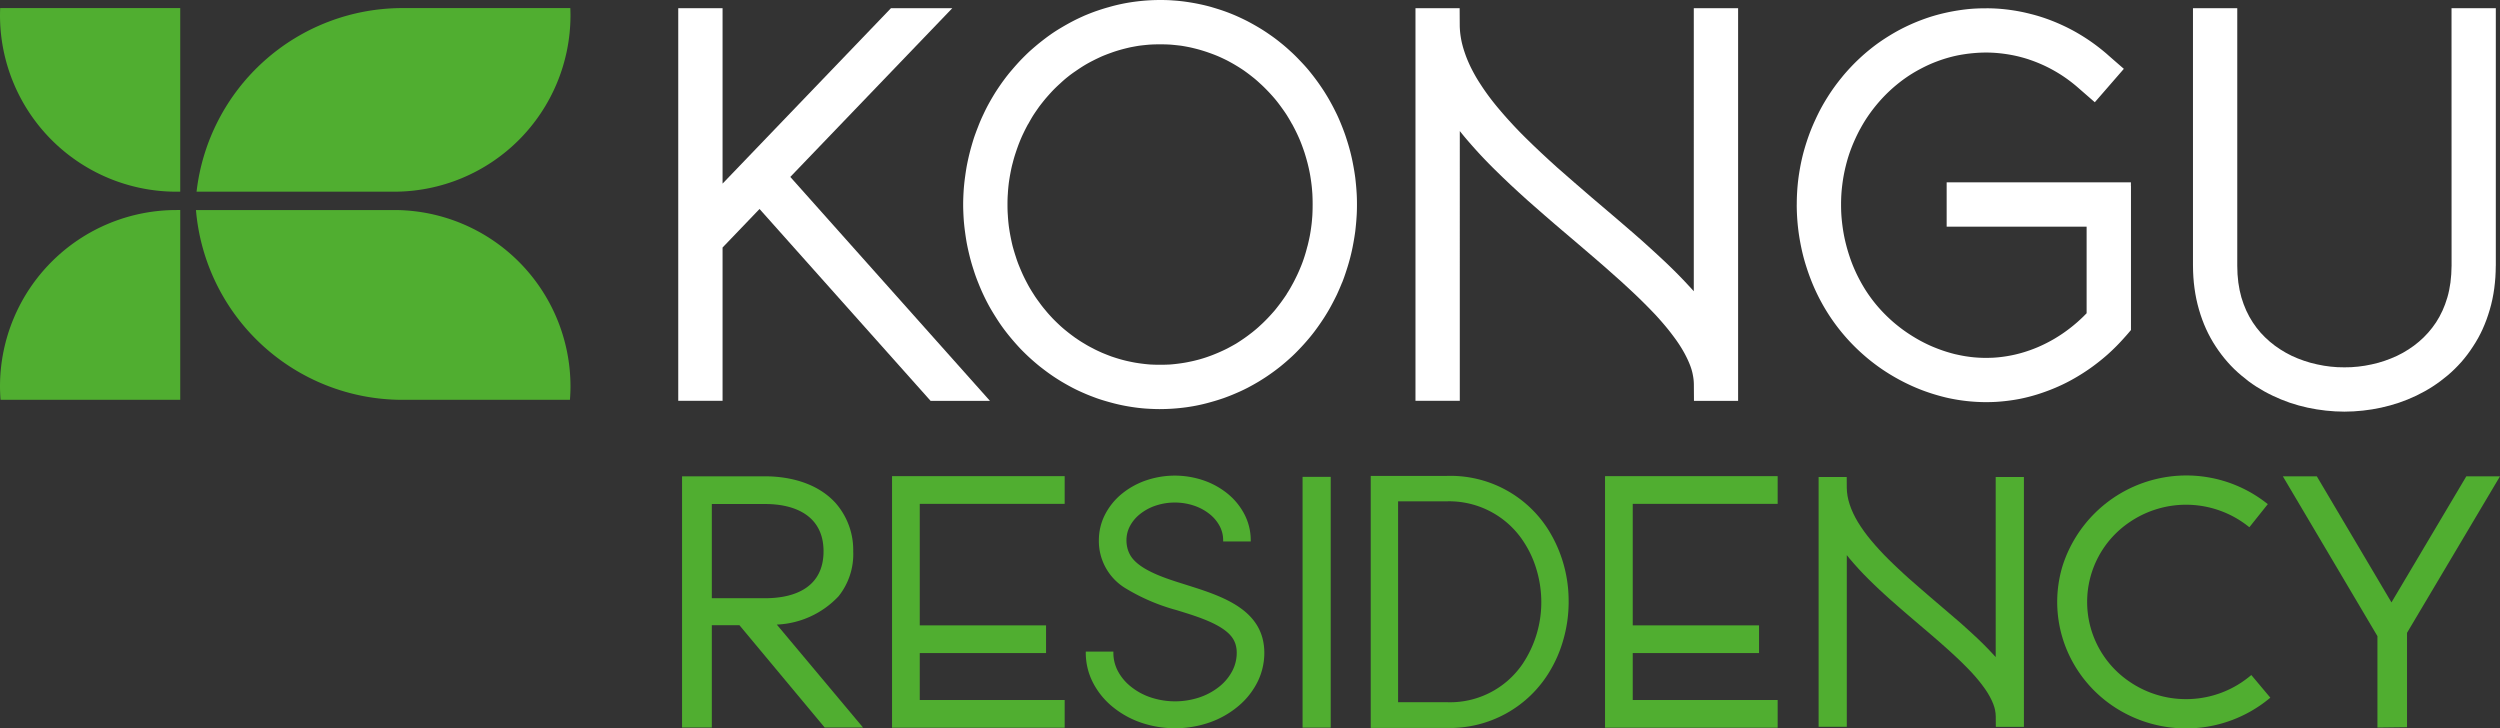<svg xmlns="http://www.w3.org/2000/svg" viewBox="0 0 279.705 81.494"><rect x="0" y="0" width="279.705" height="81.494" fill="#333333" stroke="none"/><defs><style>.cls-1{fill:#fff;}.cls-2,.cls-3{fill:#50ae30;}.cls-2{fill-rule:evenodd;}</style></defs><g id="Layer_2" data-name="Layer 2"><g id="Layer_1-2" data-name="Layer 1"><polygon class="cls-1" points="75.884 42.972 75.884 0.921 80.842 0.921 80.842 20.544 99.679 0.921 106.54 0.921 88.42 19.795 110.761 44.853 104.121 44.853 84.978 23.381 80.842 27.694 80.842 44.846 75.884 44.846 75.884 42.972"></polygon><path class="cls-1" d="M151.77,21.39c-.03-.47-.08-.98-.14-1.5q-.105-.78-.24-1.47c-.09-.5-.2-.98-.32-1.45-.13-.5-.27-.97-.42-1.43-.14-.45-.31-.91-.5-1.39-.19-.48-.38-.93-.58-1.35-.22-.45-.44-.89-.67-1.3-.22-.41-.48-.84-.75-1.27-.28-.43-.56-.84-.84-1.22-.29-.4-.6-.79-.91-1.17-.31-.37-.65-.74-1-1.1-.32-.34-.67-.69-1.05-1.03-.38-.35-.75-.67-1.12-.96-.38-.31-.77-.6-1.18-.88-.4-.28-.8-.54-1.22-.79s-.85-.49-1.27-.71c-.45-.23-.88-.43-1.31-.62-.42-.18-.87-.36-1.33-.52-.45-.16-.92-.3-1.39-.44-.45-.13-.92-.24-1.4-.34C133.66.35,133.18.27,132.7.2c-.5-.07-.98-.12-1.45-.15-.5-.04-.99-.05-1.46-.05a21.858,21.858,0,0,0-2.9.2,19.633,19.633,0,0,0-2.84.6c-.48.13-.94.28-1.38.43-.46.16-.91.34-1.34.52-.42.19-.86.39-1.3.62-.42.22-.85.46-1.27.71-.44.26-.85.52-1.23.79-.36.25-.75.55-1.17.88-.41.33-.78.65-1.12.95-.36.33-.71.68-1.06,1.04-.32.34-.65.71-.98,1.1-.34.39-.64.78-.92,1.16-.28.38-.56.79-.84,1.22-.28.44-.53.87-.76,1.28-.23.41-.45.85-.66,1.3-.2.42-.4.87-.58,1.35-.19.48-.36.94-.51,1.39-.14.46-.28.93-.41,1.43-.13.51-.24,1-.33,1.46s-.16.95-.23,1.46c-.07.53-.12,1.03-.15,1.51-.03.52-.05,1.01-.05,1.48,0,.48.02.97.05,1.49.03.48.08.98.15,1.51.07.51.14,1,.23,1.46s.2.94.33,1.46c.13.5.27.98.42,1.43.15.48.32.95.5,1.39.19.48.38.93.58,1.35.21.45.43.88.66,1.3.23.41.49.84.77,1.28.27.43.55.84.83,1.22.28.38.59.77.92,1.16.33.39.66.76.98,1.1q.525.54,1.05,1.02c.34.31.71.63,1.12.96.4.31.79.61,1.18.88.41.29.82.55,1.23.8.42.25.85.49,1.27.71.44.23.88.43,1.3.61.43.19.88.36,1.34.53.45.16.91.3,1.38.43.46.13.93.25,1.41.35.47.1.94.18,1.43.25s.98.12,1.45.15c.5.03.99.05,1.45.05A21.891,21.891,0,0,0,132.7,45.57a19.509,19.509,0,0,0,2.83-.6c.48-.13.94-.28,1.38-.43.47-.17.91-.34,1.34-.53.43-.18.86-.38,1.31-.61.42-.22.85-.46,1.27-.71.44-.27.85-.53,1.23-.8q.585-.405,1.17-.87c.41-.33.78-.65,1.12-.96.36-.32.71-.67,1.05-1.03.33-.34.66-.71.99-1.1.33-.39.64-.78.91-1.16.28-.38.56-.79.84-1.22.28-.44.54-.87.76-1.28.23-.42.45-.85.67-1.3.2-.44.4-.89.58-1.35h.01c.17-.43.33-.89.49-1.39.15-.45.29-.93.42-1.43.12-.47.23-.95.32-1.45q.135-.705.24-1.47c.06-.53.11-1.03.14-1.51.04-.52.05-1.01.05-1.49C151.82,22.41,151.81,21.91,151.77,21.39Zm-4.94,2.7c-.03.41-.06.8-.11,1.16-.05.4-.11.79-.18,1.16-.08.4-.17.79-.26,1.15l-.01.01c-.1.41-.21.79-.32,1.13q-.18.57-.39,1.08c-.14.34-.29.7-.47,1.07-.17.35-.34.7-.53,1.03-.17.32-.37.66-.6,1.01h.01c-.2.31-.42.62-.66.95-.24.32-.47.62-.7.9-.26.3-.51.58-.78.86-.28.29-.56.57-.83.81-.26.25-.56.5-.87.75-.31.24-.61.47-.9.67-.29.2-.6.41-.94.62-.33.19-.66.37-.98.54-.3.15-.64.31-1.01.47-.35.15-.7.29-1.04.41-.35.13-.71.24-1.06.34-.37.1-.73.19-1.09.26-.36.08-.72.14-1.09.19-.35.05-.72.09-1.09.12q-.54.03-1.14.03c-.4,0-.78-.01-1.13-.03-.38-.03-.74-.07-1.1-.12-.36-.05-.73-.11-1.09-.19-.35-.07-.72-.16-1.08-.26q-.525-.15-1.05-.33c-.35-.13-.7-.27-1.04-.41-.35-.16-.69-.31-1-.48-.34-.17-.67-.35-.99-.55-.33-.19-.65-.4-.96-.62h-.01c-.29-.21-.59-.43-.89-.67-.29-.23-.58-.47-.86-.73-.29-.27-.57-.54-.84-.82-.26-.28-.52-.56-.77-.87-.23-.27-.47-.57-.71-.91-.24-.32-.46-.63-.65-.94-.22-.34-.42-.67-.6-1-.18-.34-.36-.68-.52-1.02-.17-.36-.32-.72-.47-1.08-.14-.34-.27-.7-.39-1.09-.13-.39-.24-.77-.34-1.13-.09-.36-.17-.74-.25-1.15-.08-.41-.14-.8-.19-1.17-.04-.36-.08-.74-.1-1.15-.03-.37-.04-.77-.04-1.21,0-.43.01-.83.04-1.2.02-.41.06-.8.1-1.15.05-.37.11-.76.19-1.17.08-.42.16-.8.26-1.15.09-.37.2-.74.33-1.13.13-.39.26-.76.39-1.09.15-.38.3-.73.46-1.06.17-.36.35-.71.53-1.04h.01c.2-.36.39-.7.58-1,.2-.31.42-.62.65-.95.25-.33.49-.63.72-.91q.39-.45.78-.87.405-.42.84-.81c.3-.28.58-.53.85-.74q.405-.33.9-.66.495-.345.96-.63c.33-.2.66-.38.98-.54.31-.16.65-.32,1-.48.36-.15.7-.28,1.04-.4.35-.13.71-.24,1.06-.34.36-.1.73-.19,1.08-.27.37-.07.73-.14,1.09-.19.35-.04.72-.08,1.1-.11.36-.02.73-.03,1.13-.03s.78.01,1.14.03c.37.03.74.07,1.09.11h.01c.36.05.72.12,1.08.19.36.08.72.17,1.09.27.34.1.7.21,1.06.34.34.12.69.25,1.04.4.37.16.7.32,1,.47.32.17.65.35.98.55.35.21.66.41.95.61.29.21.59.43.9.68.3.23.58.48.87.75.29.26.57.54.83.81.28.29.54.58.78.86.23.27.46.57.7.9.24.33.46.64.66.95.19.31.39.64.59,1.01H144.57c.18.34.36.68.53,1.04s.33.72.46,1.06q.195.495.39,1.08.18.57.33,1.14c.09.35.18.73.26,1.15.07.37.13.76.18,1.16.05.36.08.74.11,1.16q.03.555.03,1.2C146.86,23.32,146.85,23.72,146.83,24.09Z"></path><path class="cls-1" d="M158.367,42.363V.921h4.941l.011,1.866c.001.238.013.479.034.721.02.227.053.476.098.743.039.236.091.481.155.732.061.242.135.496.221.756.097.293.191.554.281.781.103.259.216.52.338.78q.169.361.393.779c.153.285.3.544.44.775.143.235.316.506.517.81q.293.442.566.819.291.404.607.809.326.417.64.79l.004.004q.316.379.703.821.322.368.754.838c.274.298.536.577.783.833.267.277.536.549.805.815l.857.836.882.837.923.856.877.797,1.903,1.664,1.914,1.654c1.627,1.38,3.25,2.759,4.861,4.157l.907.796c.608.55,1.209,1.095,1.812,1.651.373.346.679.631.896.839q.424.405.841.819.415.412.815.826c.219.227.485.509.789.838.216.229.407.438.57.622V.921H194.463V44.853h-4.938l-.013-1.866a5.143,5.143,0,0,0-.032-.516c-.017-.165-.047-.35-.088-.555v-.008c-.034-.18-.079-.359-.131-.537-.054-.184-.121-.377-.2-.577-.08-.205-.171-.412-.269-.621-.107-.226-.217-.441-.327-.644-.121-.221-.25-.443-.385-.662q-.197-.319-.44-.671c-.138-.2-.312-.436-.517-.708q-.299-.397-.55-.705c-.197-.243-.403-.487-.615-.732q-.291-.336-.657-.735l.002-.002q-.253-.271-.699-.729-.38-.391-.767-.774-.37-.367-.785-.764c-.245-.234-.518-.491-.822-.772l-.85-.784-1.828-1.624-1.334-1.153c-1.06-.909-2.135-1.83-3.403-2.903l-.962-.822-1-.864L170.909,22.42l-.954-.865-.952-.88-.91-.866-.917-.895q-.461-.455-.89-.901-.468-.485-.861-.912-.38-.414-.829-.925c-.302-.344-.565-.651-.789-.918l-.482-.594V44.846h-4.959Z"></path><path class="cls-1" d="M221.346.942,221.794.93l.453-.001v-.004h.254l.016.004c.435.007.836.026,1.201.054q.584.045,1.199.13.615.085,1.175.197.546.108,1.17.27c.37.091.755.203,1.154.331q.569.183,1.139.405.561.219,1.112.471.569.26,1.081.531.495.26,1.043.592.54.327,1.025.661.508.349.992.725.526.408.954.781c0,.011,1.65,1.442,1.859,1.624l-3.249,3.739-1.87-1.629c-.266-.234-.546-.462-.838-.685-.282-.216-.572-.423-.866-.619q-.426-.284-.902-.557-.454-.261-.93-.493c-.31-.152-.637-.298-.975-.436q-.483-.197-.974-.36V6.659c-.315-.105-.645-.201-.987-.29-.311-.081-.648-.156-1.008-.223q-.497-.093-1.039-.158c-.362-.043-.706-.073-1.03-.089-.353-.018-.701-.024-1.042-.017q-.472.008-1.059.058-.538.046-1.056.124-.566.085-1.02.187c-.319.071-.655.159-1.003.262q-.485.143-1.004.336c-.336.124-.655.255-.955.39-.308.14-.625.296-.948.467-.342.181-.649.356-.918.522-.29.178-.583.373-.878.583q-.401.286-.84.645c-.286.234-.557.47-.81.707q-.392.366-.758.755-.356.378-.722.819-.351.423-.665.857-.335.462-.613.904-.263.418-.545.938h-.004q-.248.458-.494.985v.004q-.247.531-.436,1.011-.213.545-.364,1.018-.15.471-.295,1.046-.138.549-.239,1.086-.096.512-.168,1.091c-.048.384-.083.751-.104,1.097q-.031.519-.032,1.121c0,.396.011.77.032,1.119q.035.538.107,1.12c.049.39.106.758.169,1.099q.098.523.236,1.071.135.539.303,1.07.191.6.361,1.042.187.487.418.99.214.468.48.963.271.504.544.945.276.445.603.898.312.434.651.845.325.394.708.8.365.387.772.766c.255.24.529.478.82.715q.418.341.858.656.417.298.888.592.486.303.946.553c.326.174.644.334.952.474.298.137.626.273.981.408q.526.201,1.0.347c.35.108.689.202,1.014.279l.001-.003c.371.086.719.156,1.042.209h.004c.353.057.691.101,1.012.13.342.031.69.049,1.041.056.339.006.692 0,1.056-.017a14.636,14.636,0,0,0,2.042-.261h.004a14.413,14.413,0,0,0,1.981-.542h.004c.321-.111.643-.235.964-.371.301-.127.616-.274.941-.438q.479-.241.912-.495.462-.273.899-.568.42-.285.86-.625.424-.328.82-.675.331-.29.672-.622l.376-.377V25.36H217.796v-4.959H238.41v.409h.007V36.927c-.21.242-.423.503-.639.736q-.479.546-.97,1.042-.512.517-1.008.958-.49.436-1.072.89-.564.442-1.122.823-.566.388-1.172.749-.629.375-1.209.67-.587.299-1.249.582-.621.265-1.29.5c-.426.153-.868.293-1.325.419-.472.131-.922.239-1.348.324q-.62.124-1.366.218-.711.089-1.395.128H223.249q-.683.035-1.398.022-.7-.013-1.397-.076-.71-.063-1.381-.172-.73-.117-1.359-.266-.631-.151-1.327-.363h-.004q-.67-.205-1.313-.449-.633-.239-1.28-.536-.653-.299-1.255-.623-.633-.34-1.222-.707c-.404-.251-.788-.506-1.149-.766-.393-.284-.763-.567-1.106-.848q-.525-.431-1.062-.93-.509-.474-.998-.993-.468-.497-.931-1.057-.446-.541-.857-1.112-.426-.592-.776-1.155c-.242-.386-.474-.787-.696-1.197q-.331-.614-.621-1.243c-.186-.403-.366-.83-.539-1.279-.164-.424-.321-.871-.469-1.335q-.223-.689-.387-1.348-.165-.66-.302-1.394-.137-.737-.219-1.399c-.056-.45-.1-.921-.132-1.412v-.004q-.046-.755-.046-1.427h.004q-0-.74.041-1.413.044-.729.126-1.397c.054-.439.127-.907.218-1.401v-.004c.091-.483.192-.944.302-1.38q.17-.662.394-1.359.218-.679.466-1.311.243-.62.552-1.282.315-.687.627-1.262.315-.581.715-1.217.385-.612.785-1.164.392-.541.867-1.117V8.583q.441-.534.937-1.061.488-.519.993-.989.525-.489,1.042-.911.543-.444,1.104-.846l.008-.004q.54-.381,1.158-.762c.407-.251.807-.481,1.198-.688q.587-.311,1.229-.599.611-.273,1.266-.517.663-.247,1.307-.437.64-.188,1.343-.345.675-.151,1.359-.257.743-.115,1.369-.17h.004c.233-.02.527-.038.91-.054Z"></path><path class="cls-1" d="M245.355,29.722,245.354.921h4.955v28.799q0,.52.029.959.032.497.09.931c.037.281.086.566.145.851v.004q.088.426.196.802c.071.241.156.498.255.766q.137.374.298.727c.097.217.211.442.34.675q.18.327.375.621l.004.008c.129.198.27.397.421.595.157.205.311.395.463.566q.202.228.494.514c.166.165.344.327.532.486.194.164.384.315.569.452.185.137.386.275.599.413q.305.196.63.379.336.188.652.34.313.149.68.296c.223.09.456.177.699.259q.375.128.717.223c.219.061.468.122.741.181.284.062.541.112.769.15.244.04.494.074.746.102.255.028.51.049.762.062q.335.017.784.018.446,0,.777-.018c.249-.013.502-.034.755-.062.253-.027.503-.061.748-.101.23-.038.489-.088.773-.15.274-.06.522-.121.742-.181.228-.064.468-.138.717-.223q.34-.116.698-.26c.245-.099.474-.199.686-.299.234-.112.454-.227.658-.34.2-.112.408-.237.621-.375.212-.137.41-.274.594-.41q.278-.207.572-.456l.004-.004c.169-.142.345-.302.523-.477.157-.15.321-.324.492-.518.174-.197.331-.388.469-.568.16-.21.302-.409.424-.595q.18-.274.377-.632c.119-.216.231-.439.334-.668l.004-.004c.099-.217.198-.458.295-.72.099-.271.185-.529.255-.772.074-.258.141-.525.198-.803v-.004q.089-.427.145-.849c.038-.287.069-.596.09-.924.022-.337.035-.66.036-.965L274.282.921h4.955v28.799l-.004.004c-.004.468-.019.9-.045,1.295q-.041.616-.125,1.244c-.056.418-.126.824-.208,1.214q-.126.599-.294,1.168c-.118.4-.238.77-.362,1.106q-.199.541-.429,1.051V36.808c-.149.327-.318.663-.505,1.003-.168.306-.362.625-.579.955q-.314.486-.626.898-.336.445-.681.838-.361.404-.737.774c-.262.257-.528.5-.797.727-.261.22-.537.438-.825.652q-.44.326-.866.601c-.282.182-.583.362-.9.538q-.493.274-.925.48h-.004c-.332.157-.654.3-.964.426s-.631.247-.962.359q-.449.154-.99.302-.517.145-1.007.249c-.308.068-.646.133-1.013.192-.345.056-.688.103-1.027.139q-.517.056-1.036.085-.563.031-1.029.031-.466,0-1.032-.031-.52-.028-1.038-.085c-.339-.036-.681-.083-1.026-.139q-.564-.093-1.015-.191c-.324-.07-.661-.153-1.005-.248-.348-.096-.679-.198-.992-.304-.292-.099-.615-.222-.965-.365h-.004q-.468-.192-.96-.428c-.329-.157-.642-.319-.937-.483q-.472-.263-.884-.528c-.301-.194-.59-.394-.864-.598-.257-.194-.529-.411-.811-.651q-.425-.353-.794-.714c-.252-.245-.502-.509-.749-.789q-.345-.39-.684-.836-.342-.45-.634-.899c-.203-.307-.397-.628-.581-.961q-.27-.491-.504-1.005-.231-.509-.43-1.052c-.125-.34-.246-.712-.362-1.113q-.171-.59-.294-1.175-.122-.584-.206-1.206-.085-.624-.126-1.24c-.026-.395-.042-.826-.044-1.291Z"></path><path class="cls-2" d="M63.766,44.734H44.961a23.191,23.191,0,0,1-23.036-21.235H44.144a19.741,19.741,0,0,1,19.683,19.683v0q0,.783-.062,1.552Z"></path><path class="cls-2" d="M21.992,21.447A23.194,23.194,0,0,1,44.961.904H63.807c.013.285.02.572.02.86v0A19.741,19.741,0,0,1,44.144,21.447Z"></path><path class="cls-2" d="M20.165,23.498v21.235H.062Q.001,43.965,0,43.182v-0a19.741,19.741,0,0,1,19.683-19.683Z"></path><path class="cls-2" d="M20.165.904V21.447h-.482A19.741,19.741,0,0,1,0,1.764V1.764c0-.288.008-.575.02-.86Z"></path><path class="cls-3" d="M203.47,79.739V53.368h3.144l.007,1.188c.001.152.008.305.022.459.013.144.034.302.062.473.025.15.058.306.098.466.038.154.086.315.141.481q.093.28.179.497c.066.165.137.331.215.496q.107.23.25.496c.097.181.191.347.28.493.091.15.201.322.329.515q.187.282.36.521.185.257.386.515c.138.177.274.345.407.503l.003.003c.134.161.284.336.447.523.137.156.297.334.48.533.174.189.341.367.498.53.17.176.341.349.512.518l.545.532.561.533.587.545.558.507,1.211,1.059,1.218,1.053c1.036.878,2.068,1.756,3.094,2.645l.577.506c.387.35.769.697,1.153,1.051.237.22.432.402.57.534q.27.258.535.521c.176.175.349.35.519.525.14.145.308.324.502.533.138.145.259.279.363.396V53.368h3.156V81.324h-3.142l-.009-1.188c-.001-.098-.008-.208-.02-.328-.011-.105-.03-.223-.056-.353V79.449c-.022-.114-.05-.229-.084-.342-.035-.117-.077-.239-.127-.367-.051-.13-.109-.262-.172-.395-.068-.144-.138-.28-.208-.41-.077-.141-.159-.281-.245-.421q-.126-.203-.28-.427c-.088-.127-.199-.278-.329-.45q-.19-.253-.35-.449c-.125-.154-.256-.31-.391-.466q-.185-.213-.418-.468l.001-.001q-.161-.172-.445-.464-.242-.249-.488-.493c-.157-.155-.324-.318-.499-.486-.156-.149-.33-.312-.524-.491l-.541-.499-1.163-1.034-.849-.734c-.674-.578-1.358-1.165-2.165-1.847l-.612-.523-.636-.55-1.237-1.085-.607-.55-.606-.56-.579-.551-.583-.57q-.293-.289-.566-.573-.298-.309-.548-.581-.242-.263-.527-.589c-.192-.219-.36-.415-.502-.584l-.307-.378v19.206H203.47Z"></path><path class="cls-3" d="M86.91,69.88a10.053,10.053,0,0,0,6.92-3.18,7.552,7.552,0,0,0,1.63-5.03,7.963,7.963,0,0,0-1.99-5.41c-1.99-2.18-5.04-2.97-7.91-2.97H76.31V81.4H79.64V69.95h3.09L92.27,81.4h4.29Zm-7.27-2.95V56.39H85.6c3.5,0,6.54,1.41,6.54,5.29,0,3.92-3.04,5.25-6.54,5.25Z"></path><polygon class="cls-3" points="102.904 69.967 117.034 69.967 117.034 73.067 102.904 73.067 102.904 78.319 119.118 78.319 119.118 81.418 99.804 81.418 99.804 53.273 119.118 53.273 119.118 56.373 102.904 56.373 102.904 69.967"></polygon><polygon class="cls-3" points="182.674 69.967 196.805 69.967 196.805 73.067 182.674 73.067 182.674 78.319 198.888 78.319 198.888 81.418 179.575 81.418 179.575 53.273 198.888 53.273 198.888 56.373 182.674 56.373 182.674 69.967"></polygon><path class="cls-3" d="M121.638,72.899h2.929v.153a4.373,4.373,0,0,0,.493,2.009,5.504,5.504,0,0,0,1.431,1.731,7.141,7.141,0,0,0,2.265,1.239,8.649,8.649,0,0,0,5.425-0,7.216,7.216,0,0,0,2.271-1.239,5.504,5.504,0,0,0,1.424-1.734,4.381,4.381,0,0,0,.492-2.006,3.319,3.319,0,0,0-.116-.904,2.646,2.646,0,0,0-.388-.812c-1.026-1.457-3.83-2.33-5.703-2.913l-.488-.152a22.018,22.018,0,0,1-5.844-2.513,6.165,6.165,0,0,1-2.885-5.332,6.291,6.291,0,0,1,.67-2.819,7.322,7.322,0,0,1,1.914-2.371,8.825,8.825,0,0,1,2.726-1.499,9.961,9.961,0,0,1,6.376.001,8.744,8.744,0,0,1,2.719,1.498,7.325,7.325,0,0,1,1.915,2.371,6.291,6.291,0,0,1,.671,2.819v.153h-3.086V60.425a3.36,3.36,0,0,0-.379-1.546,4.275,4.275,0,0,0-1.106-1.339,5.674,5.674,0,0,0-1.787-.972,6.809,6.809,0,0,0-4.273,0,5.668,5.668,0,0,0-1.787.972,4.274,4.274,0,0,0-1.107,1.339,3.365,3.365,0,0,0-.379,1.546,3.575,3.575,0,0,0,.139,1.023,3.063,3.063,0,0,0,.458.929c1.101,1.49,3.865,2.357,5.718,2.939l.498.157c3.887,1.232,8.611,2.729,8.611,7.58a7.311,7.311,0,0,1-.784,3.288,8.494,8.494,0,0,1-2.24,2.757,10.233,10.233,0,0,1-3.196,1.764,11.793,11.793,0,0,1-7.529.001,10.276,10.276,0,0,1-3.203-1.765,8.537,8.537,0,0,1-2.239-2.762,7.3,7.3,0,0,1-.785-3.282V72.899Z"></path><rect class="cls-3" x="145.734" y="53.352" width="3.148" height="28.06"></rect><path class="cls-3" d="M173.21,59.24a12.931,12.931,0,0,0-11.45-5.99h-8.4V81.44h8.44A13.001,13.001,0,0,0,173.45,75a14.175,14.175,0,0,0,1.35-3.06,15.403,15.403,0,0,0,.7-4.95A14.978,14.978,0,0,0,173.21,59.24Zm-2.9,15.1a9.819,9.819,0,0,1-8.54,4.22h-5.35V56.09h5.42a9.944,9.944,0,0,1,8.66,4.57,11.568,11.568,0,0,1,1.08,2.1,12.797,12.797,0,0,1,.86,4.28A12.406,12.406,0,0,1,170.31,74.34Z"></path><polygon class="cls-3" points="269.302 70.802 269.302 81.361 265.993 81.402 265.993 71.175 255.409 53.29 259.209 53.29 267.562 67.397 275.938 53.29 279.705 53.29 269.302 70.802"></polygon><path class="cls-3" d="M244.584,78.22a11.174,11.174,0,0,0,7.03-2.478l.268-.218,2.128,2.534-.25.202a14.632,14.632,0,0,1-17.178.856,14.229,14.229,0,0,1-4.763-5.189,13.908,13.908,0,0,1-1.038-10.671,14.54,14.54,0,0,1,22.691-7.049l.255.196-2.062,2.584-.274-.212a11.213,11.213,0,0,0-13.13-.354,10.765,10.765,0,0,0,.024,17.867,11.156,11.156,0,0,0,6.299,1.932Z"></path></g></g></svg>